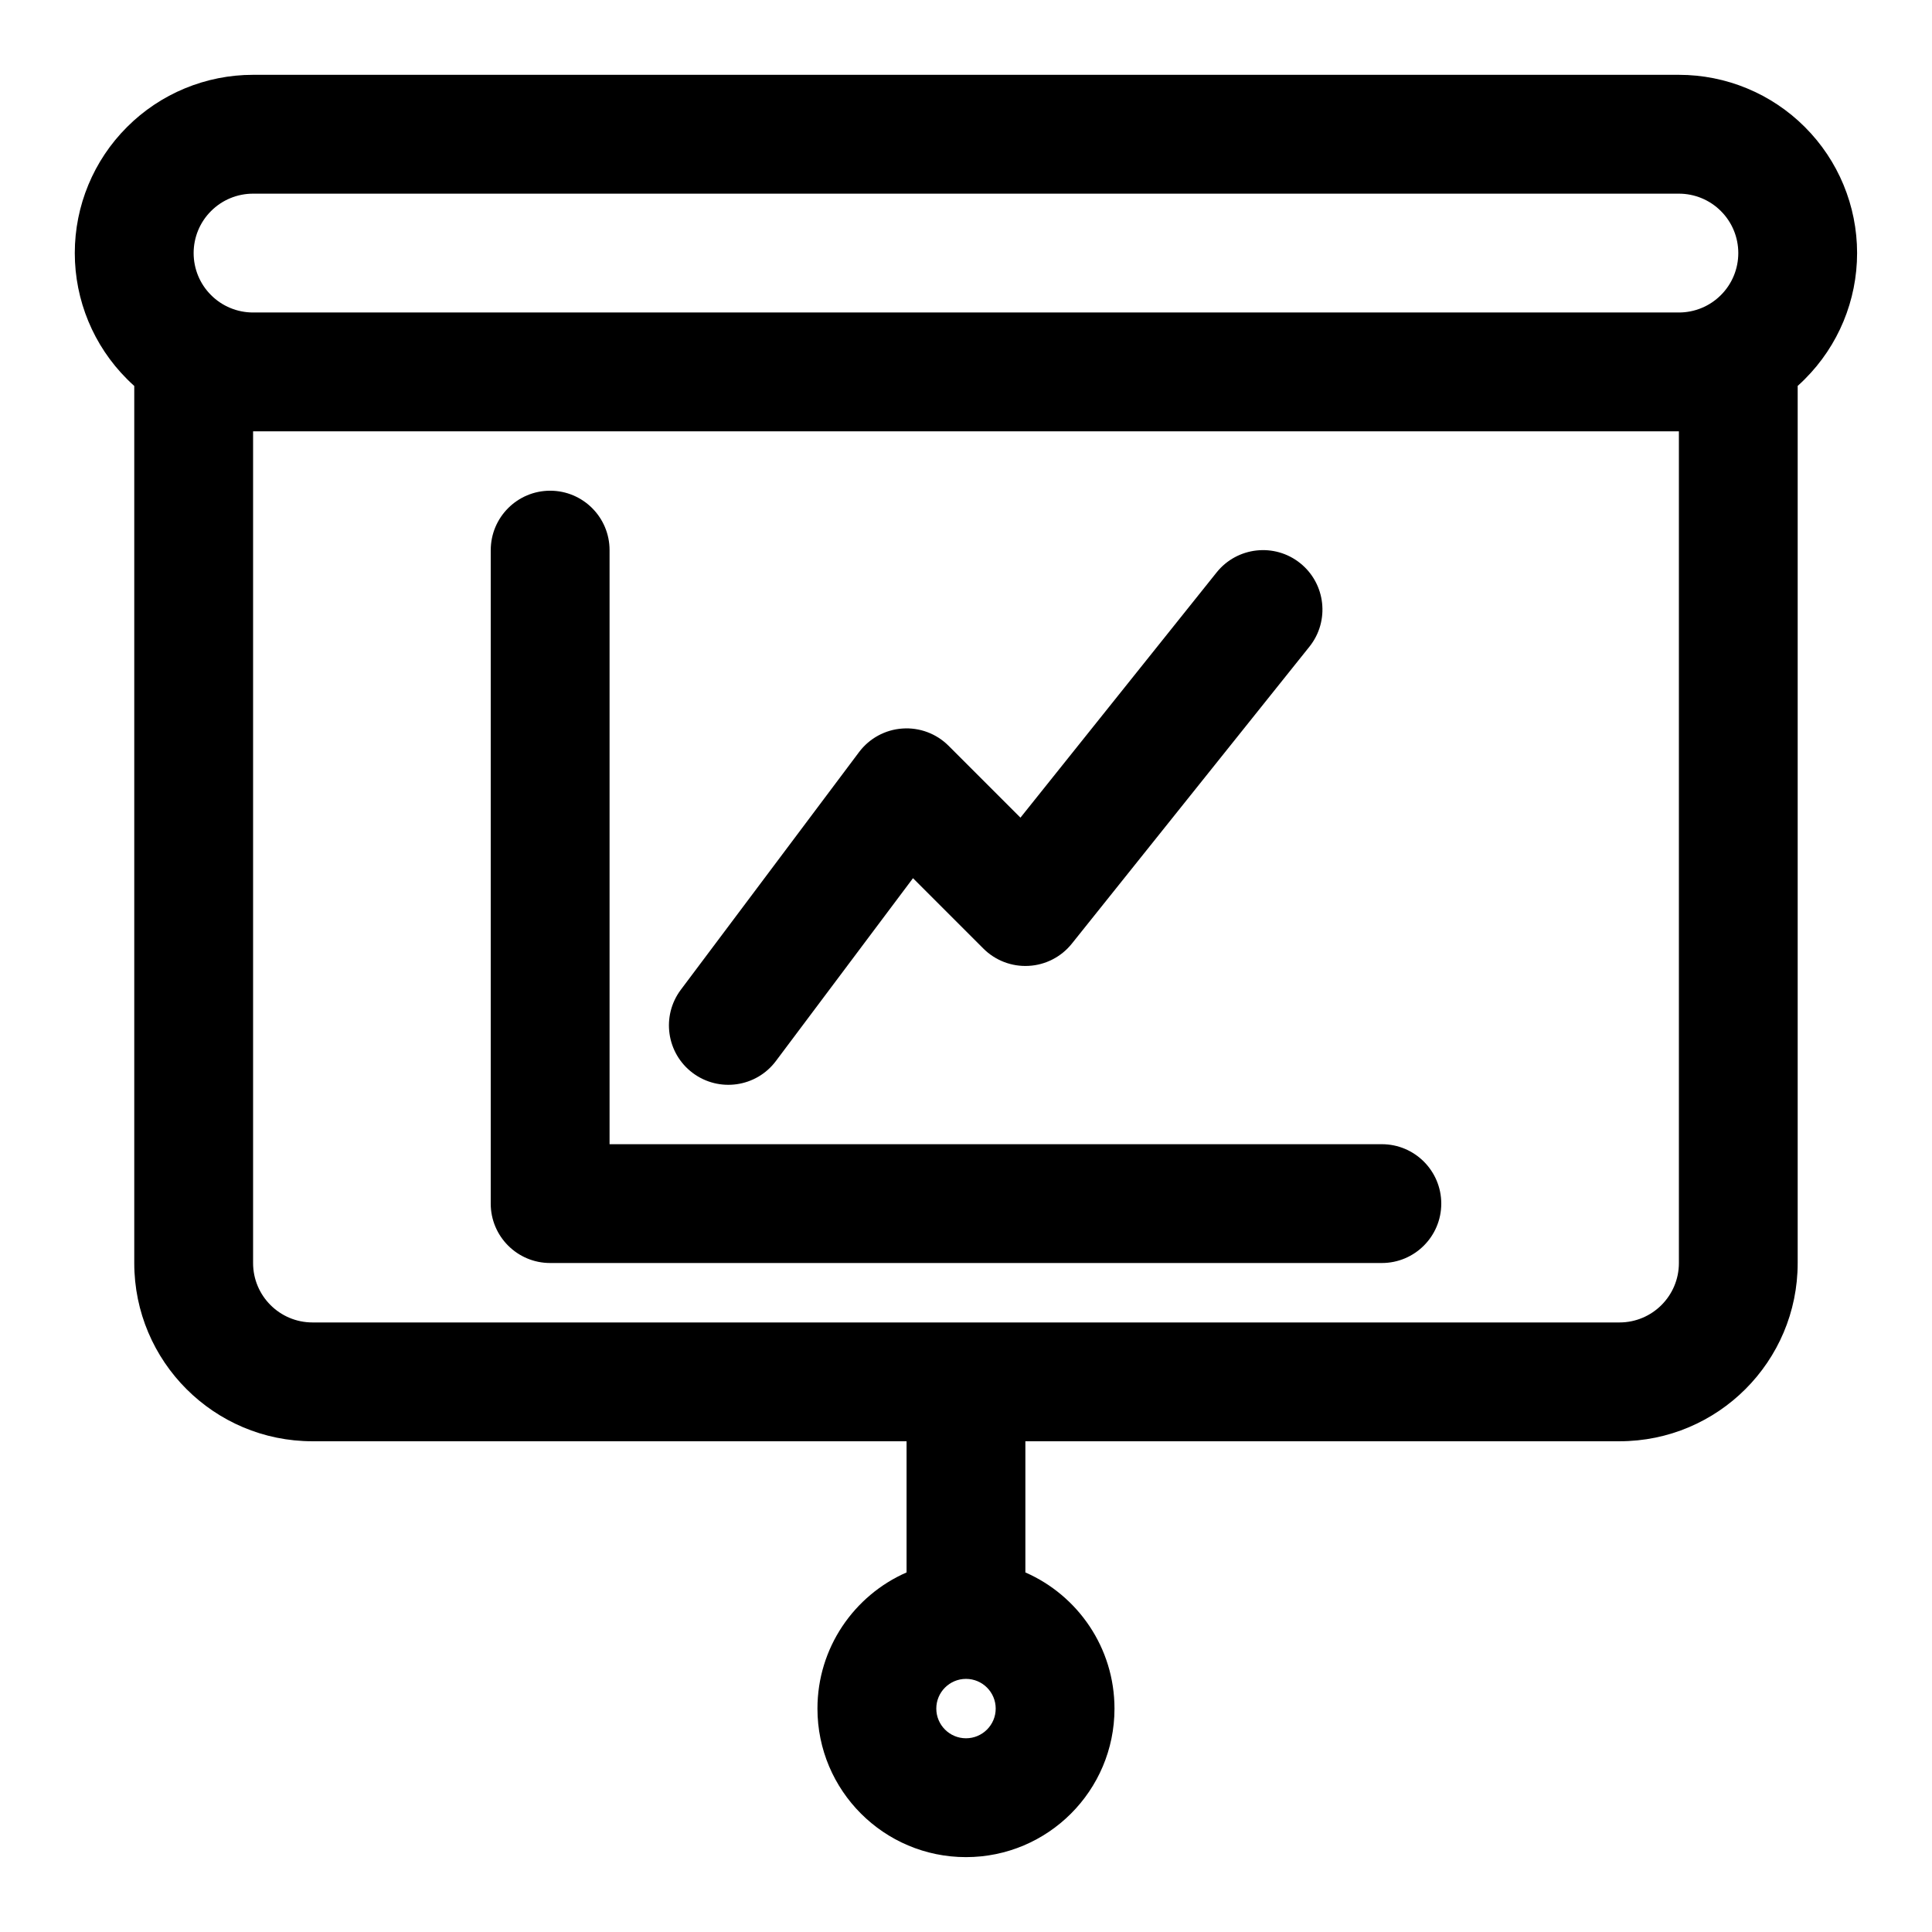 <?xml version="1.0" encoding="UTF-8"?>
<!-- Uploaded to: ICON Repo, www.svgrepo.com, Generator: ICON Repo Mixer Tools -->
<svg fill="#000000" width="800px" height="800px" version="1.1" viewBox="144 144 512 512" xmlns="http://www.w3.org/2000/svg">
 <path d="m179.58 246.27v232.45c0 26.086 21.145 47.23 47.23 47.23h157.44v34.762c-13.902 6.078-23.617 19.965-23.617 36.086 0 21.727 17.633 39.359 39.359 39.359 21.727 0 39.359-17.633 39.359-39.359 0-16.121-9.715-30.008-23.617-36.086v-34.762h157.44c26.086 0 47.23-21.145 47.23-47.23v-232.45c0.645-0.582 1.289-1.18 1.906-1.812 8.863-8.848 13.84-20.859 13.84-33.395 0-12.531-4.977-24.547-13.84-33.395-8.848-8.863-20.859-13.84-33.395-13.84h-377.86c-12.531 0-24.547 4.977-33.395 13.84-8.863 8.848-13.84 20.859-13.84 33.395 0 12.531 4.977 24.547 13.84 33.395 0.613 0.629 1.258 1.227 1.906 1.812zm220.42 342.65c4.344 0 7.871 3.527 7.871 7.871s-3.527 7.871-7.871 7.871-7.871-3.527-7.871-7.871 3.527-7.871 7.871-7.871zm-188.93-330.62v220.42c0 8.691 7.055 15.742 15.742 15.742h346.37c8.691 0 15.742-7.055 15.742-15.742v-220.42h-377.86zm62.977 31.488v173.18c0 8.691 7.055 15.742 15.742 15.742h220.42c8.691 0 15.742-7.055 15.742-15.742 0-8.691-7.055-15.742-15.742-15.742h-204.67v-157.44c0-8.691-7.055-15.742-15.742-15.742-8.691 0-15.742 7.055-15.742 15.742zm75.57 135.4 36.336-48.461 18.656 18.656c3.164 3.164 7.527 4.832 11.996 4.582 4.473-0.234 8.629-2.379 11.43-5.871l62.977-78.719c5.434-6.785 4.328-16.703-2.457-22.137-6.785-5.434-16.703-4.328-22.137 2.457l-51.988 64.992-19.051-19.051c-3.227-3.227-7.699-4.894-12.25-4.566-4.551 0.316-8.738 2.598-11.477 6.25l-47.23 62.977c-5.211 6.957-3.809 16.832 3.148 22.043 6.957 5.211 16.832 3.809 22.043-3.148zm255.05-214.12c0 4.172-1.652 8.188-4.613 11.133-2.945 2.961-6.957 4.613-11.133 4.613h-377.86c-4.172 0-8.188-1.652-11.133-4.613-2.961-2.945-4.613-6.957-4.613-11.133 0-4.172 1.652-8.188 4.613-11.133 2.945-2.961 6.957-4.613 11.133-4.613h377.86c4.172 0 8.188 1.652 11.133 4.613 2.961 2.945 4.613 6.957 4.613 11.133z" fill-rule="evenodd"/>
</svg>